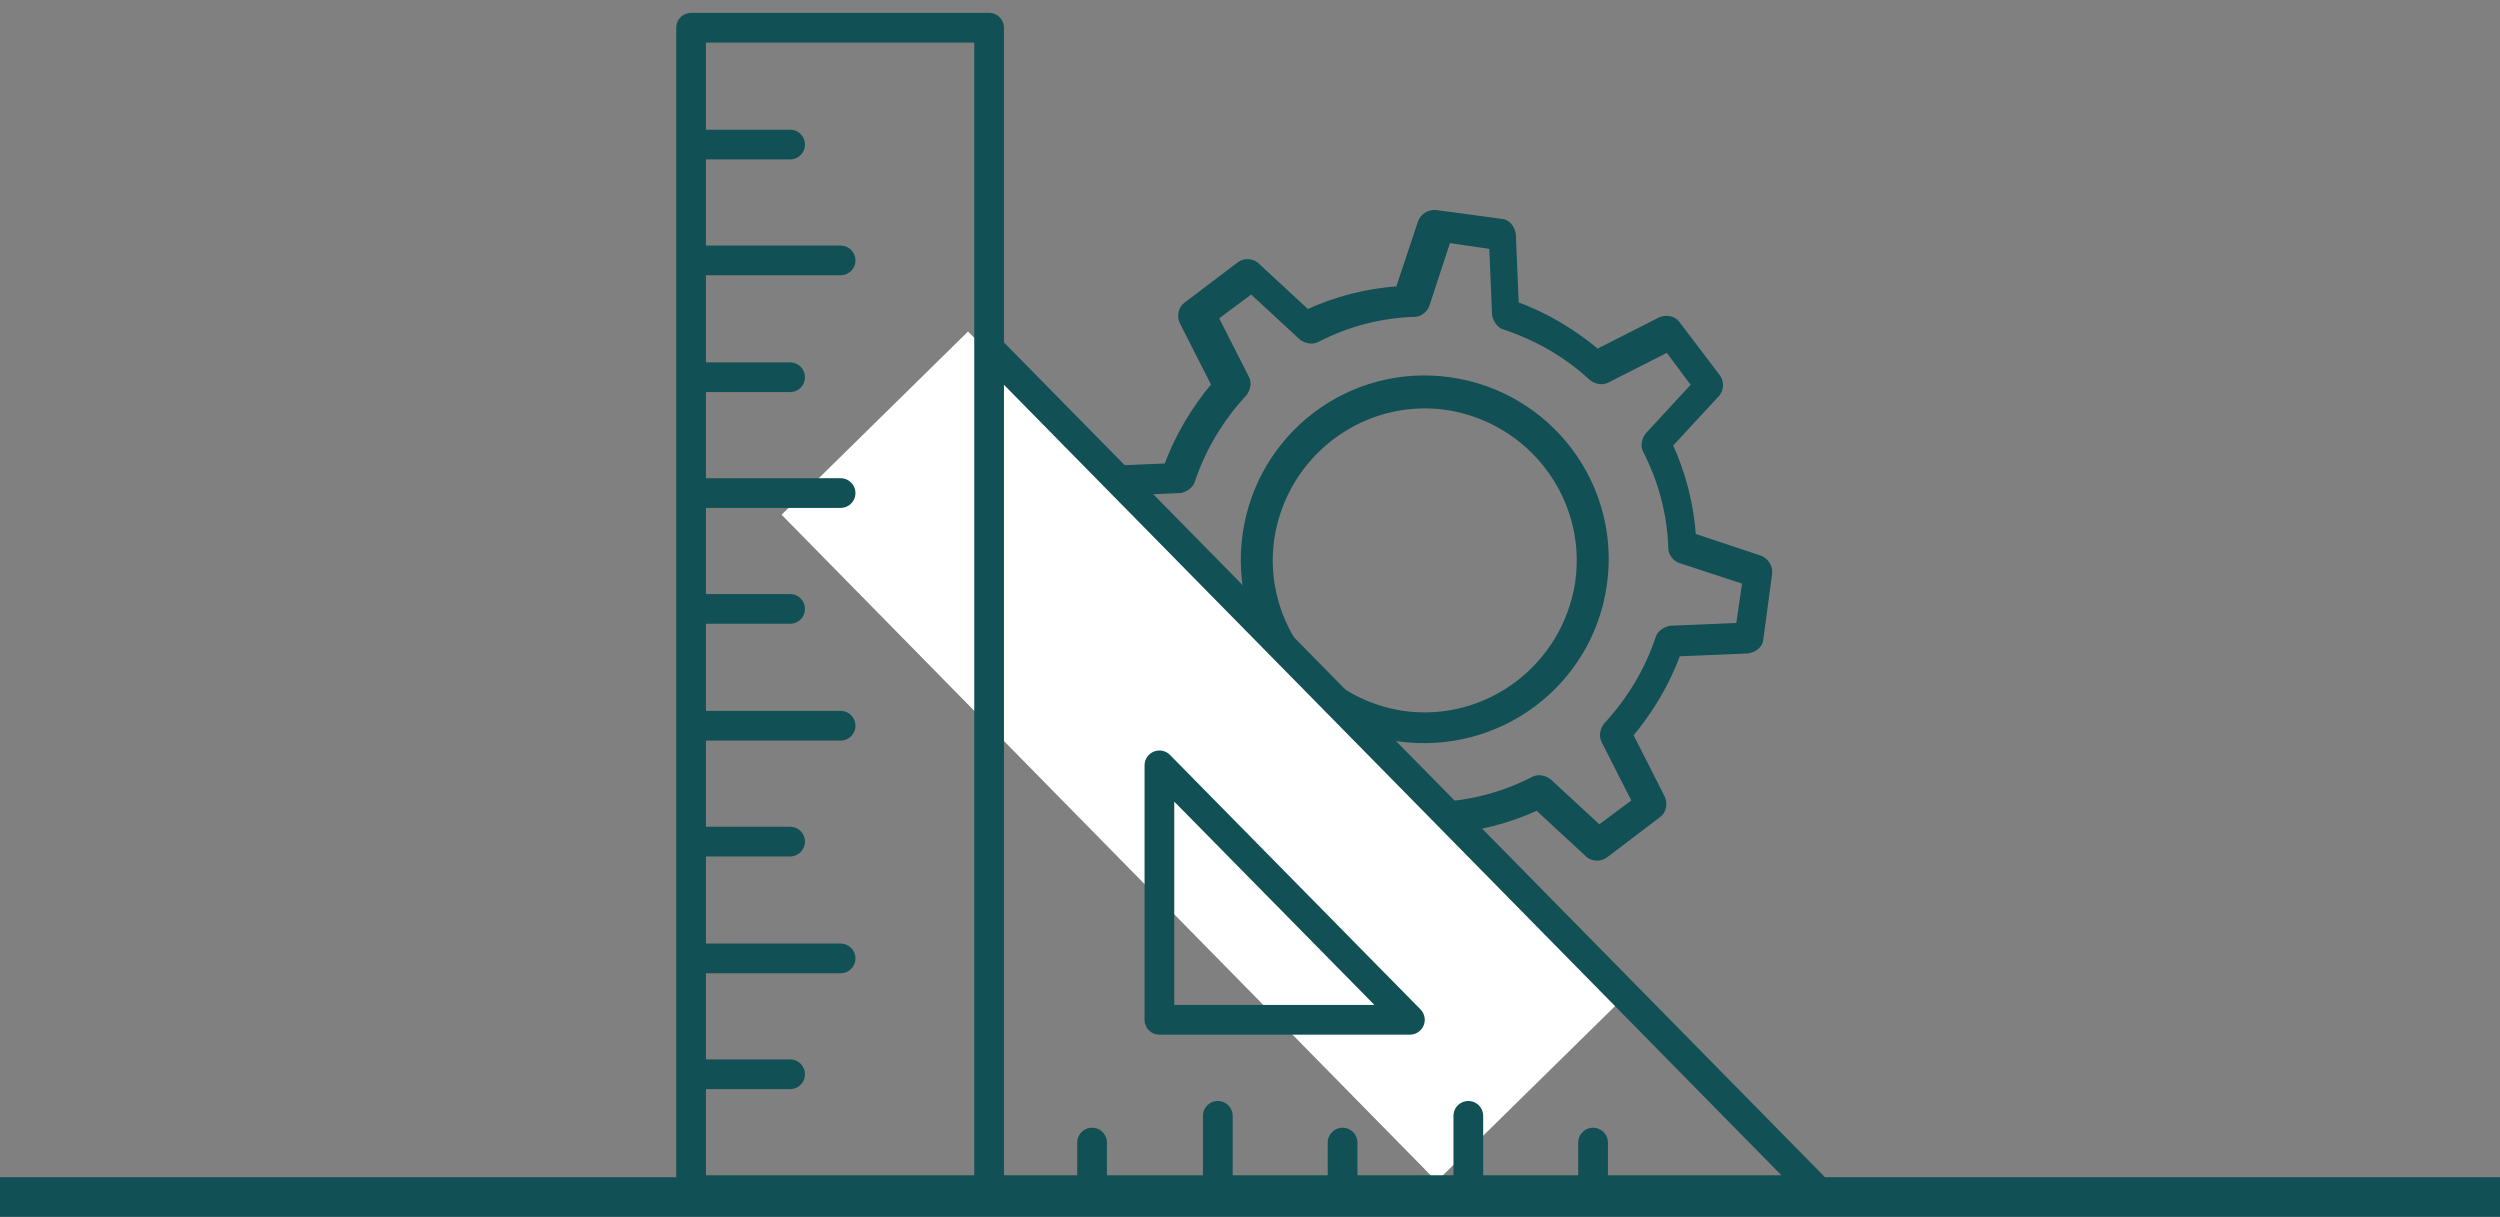 <?xml version="1.0" encoding="UTF-8"?>
<svg id="Ebene_1" xmlns="http://www.w3.org/2000/svg" version="1.1" xmlns:xlink="http://www.w3.org/1999/xlink" viewBox="0 0 252.5 122.9">
  <rect x="0" y="0" width="252.5" height="122.9" fill="#808080" stroke="none"/>
  <!-- Generator: Adobe Illustrator 29.3.1, SVG Export Plug-In . SVG Version: 2.1.0 Build 151)  -->
  <defs>
    <style>
      .st0 {
        stroke-width: 4px;
      }

      .st0, .st1, .st2, .st3 {
        fill: none;
      }

      .st0, .st2, .st3 {
        stroke: #115055;
      }

      .st4 {
        fill: #fff;
      }

      .st5 {
        clip-path: url(#clippath-1);
      }

      .st2 {
        stroke-miterlimit: 10;
      }

      .st3 {
        stroke-linecap: round;
        stroke-linejoin: round;
        stroke-width: 3px;
      }

      .st6 {
        fill: #115055;
      }

      .st7 {
        clip-path: url(#clippath-2);
      }

      .st8 {
        clip-path: url(#clippath);
      }
    </style>
    <clipPath id="clippath">
      <rect class="st1" y="0" width="252.5" height="122.9"/>
    </clipPath>
    <clipPath id="clippath-1">
      <rect class="st1" x="68.3" y="1.3" width="116.8" height="120.5"/>
    </clipPath>
    <clipPath id="clippath-2">
      <rect class="st1" x="68.3" y="1.3" width="116.8" height="120.5"/>
    </clipPath>
  </defs>
  <g class="st8">
    <g>
      <line class="st0" x1="252.5" y1="120.9" y2="120.9"/>
      <g class="st5">
        <path class="st6" d="M137,88.3l4.8.7,2.2-6.7c.1-.4.6-.8,1-.8,3.5-.1,6.9-1,10-2.6.4-.2.9-.1,1.3.2l5.2,4.8,3.9-2.9-3.2-6.3c-.2-.4-.1-.9.2-1.3,2.4-2.6,4.2-5.6,5.3-8.9.1-.4.6-.7,1-.8l7.1-.3.7-4.8-6.7-2.2c-.4-.1-.8-.6-.8-1-.1-3.5-1-6.9-2.6-10-.2-.4-.1-.9.2-1.3l4.8-5.2-2.9-3.9-6.3,3.2c-.4.2-.9.1-1.3-.2-2.6-2.4-5.6-4.1-8.9-5.2-.4-.1-.7-.6-.8-1l-.3-7.1-4.8-.7-2.2,6.7c-.1.4-.6.8-1,.8-3.5.1-6.9,1-10,2.6-.4.2-.9.1-1.3-.2l-5.2-4.8-3.9,2.9,3.2,6.3c.2.4.1.9-.2,1.3-2.4,2.6-4.2,5.6-5.3,8.9-.1.4-.6.7-1,.8l-7.1.3-.7,4.8,6.7,2.2c.4.1.8.6.8,1,.1,3.5,1,6.9,2.6,10,.2.4.1.9-.2,1.3l-4.8,5.2,2.9,3.9,6.3-3.2c.4-.2.9-.1,1.3.2,2.6,2.4,5.6,4.2,8.9,5.3.4.1.7.6.8,1l.3,7.1ZM142.4,91.4l-6.7-.9c-.5,0-.9-.5-1-1.1l-.3-7.2c-3.1-1.1-5.9-2.8-8.4-4.9l-6.5,3.3c-.5.2-1.1.1-1.4-.3l-4.1-5.4c-.3-.4-.3-1,0-1.4l4.9-5.3c-1.4-3-2.2-6.2-2.4-9.4l-6.9-2.3c-.5-.2-.8-.7-.8-1.2l.9-6.7c0-.5.5-.9,1.1-1l7.2-.3c1.1-3.1,2.8-5.9,4.9-8.4l-3.3-6.5c-.2-.5-.1-1.1.3-1.4l5.4-4.1c.4-.3,1-.3,1.4,0l5.3,4.9c3-1.4,6.2-2.2,9.4-2.4l2.3-6.9c.2-.5.7-.8,1.2-.8l6.7.9c.5,0,.9.5,1,1.1l.3,7.2c3.1,1.1,5.9,2.8,8.4,4.9l6.5-3.3c.5-.2,1.1-.1,1.4.3l4.1,5.4c.3.4.3,1,0,1.4l-4.9,5.3c1.4,3,2.2,6.2,2.4,9.4l6.9,2.3c.5.2.8.7.8,1.2l-.9,6.7c0,.5-.5.9-1.1,1l-7.2.3c-1.1,3.1-2.8,5.9-4.9,8.4l3.3,6.5c.2.5.1,1.1-.3,1.4l-5.4,4.1c-.4.3-1,.3-1.4,0l-5.3-4.9c-3,1.4-6.2,2.2-9.4,2.4l-2.3,6.9c-.2.5-.7.8-1.2.8"/>
        <path class="st2" d="M137,88.3l4.8.7,2.2-6.7c.1-.4.6-.8,1-.8,3.5-.1,6.9-1,10-2.6.4-.2.9-.1,1.3.2l5.2,4.8,3.9-2.9-3.2-6.3c-.2-.4-.1-.9.2-1.3,2.4-2.6,4.2-5.6,5.3-8.9.1-.4.6-.7,1-.8l7.1-.3.7-4.8-6.7-2.2c-.4-.1-.8-.6-.8-1-.1-3.5-1-6.9-2.6-10-.2-.4-.1-.9.2-1.3l4.8-5.2-2.9-3.9-6.3,3.2c-.4.2-.9.1-1.3-.2-2.6-2.4-5.6-4.1-8.9-5.2-.4-.1-.7-.6-.8-1l-.3-7.1-4.8-.7-2.2,6.7c-.1.4-.6.8-1,.8-3.5.1-6.9,1-10,2.6-.4.2-.9.1-1.3-.2l-5.2-4.8-3.9,2.9,3.2,6.3c.2.4.1.9-.2,1.3-2.4,2.6-4.2,5.6-5.3,8.9-.1.4-.6.7-1,.8l-7.1.3-.7,4.8,6.7,2.2c.4.1.8.6.8,1,.1,3.5,1,6.9,2.6,10,.2.4.1.9-.2,1.3l-4.8,5.2,2.9,3.9,6.3-3.2c.4-.2.9-.1,1.3.2,2.6,2.4,5.6,4.2,8.9,5.3.4.1.7.6.8,1l.3,7.1ZM142.4,91.4l-6.7-.9c-.5,0-.9-.5-1-1.1l-.3-7.2c-3.1-1.1-5.9-2.8-8.4-4.9l-6.5,3.3c-.5.2-1.1.1-1.4-.3l-4.1-5.4c-.3-.4-.3-1,0-1.4l4.9-5.3c-1.4-3-2.2-6.2-2.4-9.4l-6.9-2.3c-.5-.2-.8-.7-.8-1.2l.9-6.7c0-.5.5-.9,1.1-1l7.2-.3c1.1-3.1,2.8-5.9,4.9-8.4l-3.3-6.5c-.2-.5-.1-1.1.3-1.4l5.4-4.1c.4-.3,1-.3,1.4,0l5.3,4.9c3-1.4,6.2-2.2,9.4-2.4l2.3-6.9c.2-.5.7-.8,1.2-.8l6.7.9c.5,0,.9.5,1,1.1l.3,7.2c3.1,1.1,5.9,2.8,8.4,4.9l6.5-3.3c.5-.2,1.1-.1,1.4.3l4.1,5.4c.3.4.3,1,0,1.4l-4.9,5.3c1.4,3,2.2,6.2,2.4,9.4l6.9,2.3c.5.2.8.7.8,1.2l-.9,6.7c0,.5-.5.9-1.1,1l-7.2.3c-1.1,3.1-2.8,5.9-4.9,8.4l3.3,6.5c.2.5.1,1.1-.3,1.4l-5.4,4.1c-.4.3-1,.3-1.4,0l-5.3-4.9c-3,1.4-6.2,2.2-9.4,2.4l-2.3,6.9c-.2.5-.7.8-1.2.8Z"/>
        <path class="st6" d="M146.1,40.9c-8.6-1.2-16.6,4.8-17.9,13.5-1.2,8.6,4.8,16.6,13.5,17.9,8.6,1.2,16.6-4.8,17.9-13.5,0,0,0,0,0,0,1.2-8.6-4.8-16.6-13.5-17.9M141.4,74.4c-9.9-1.4-16.8-10.5-15.4-20.4,1.4-9.9,10.5-16.8,20.4-15.4,9.9,1.4,16.8,10.5,15.4,20.4-1.4,9.9-10.5,16.7-20.4,15.4"/>
        <path class="st2" d="M146.1,40.9c-8.6-1.2-16.6,4.8-17.9,13.5-1.2,8.6,4.8,16.6,13.5,17.9,8.6,1.2,16.6-4.8,17.9-13.5,0,0,0,0,0,0,1.2-8.6-4.8-16.6-13.5-17.9ZM141.4,74.4c-9.9-1.4-16.8-10.5-15.4-20.4,1.4-9.9,10.5-16.8,20.4-15.4,9.9,1.4,16.8,10.5,15.4,20.4-1.4,9.9-10.5,16.7-20.4,15.4Z"/>
      </g>
      <rect class="st4" x="108.2" y="29.2" width="26.4" height="94.4" transform="translate(-18.7 107) rotate(-44.5)"/>
      <g class="st7">
        <path class="st3" d="M69.8,96.8h15.1M69.8,108.5h10M69.8,85h10M69.8,73.3h15.1M69.8,61.5h10M69.8,26.3h15.1M69.8,49.8h15.1M69.8,38.1h10M69.8,14.6h10M69.8,120.2h30.1V2.8h-30.1v117.4ZM160.9,115.4v4.8M148.3,112.7v7.5M135.6,115.4v4.8M123,112.7v7.5M110.3,115.4v4.8M117.1,77.3v25.7h25.3l-25.3-25.7ZM99.9,120.2h83.6l-41.8-42.5-41.8-42.5"/>
      </g>
    </g>
  </g>
</svg>